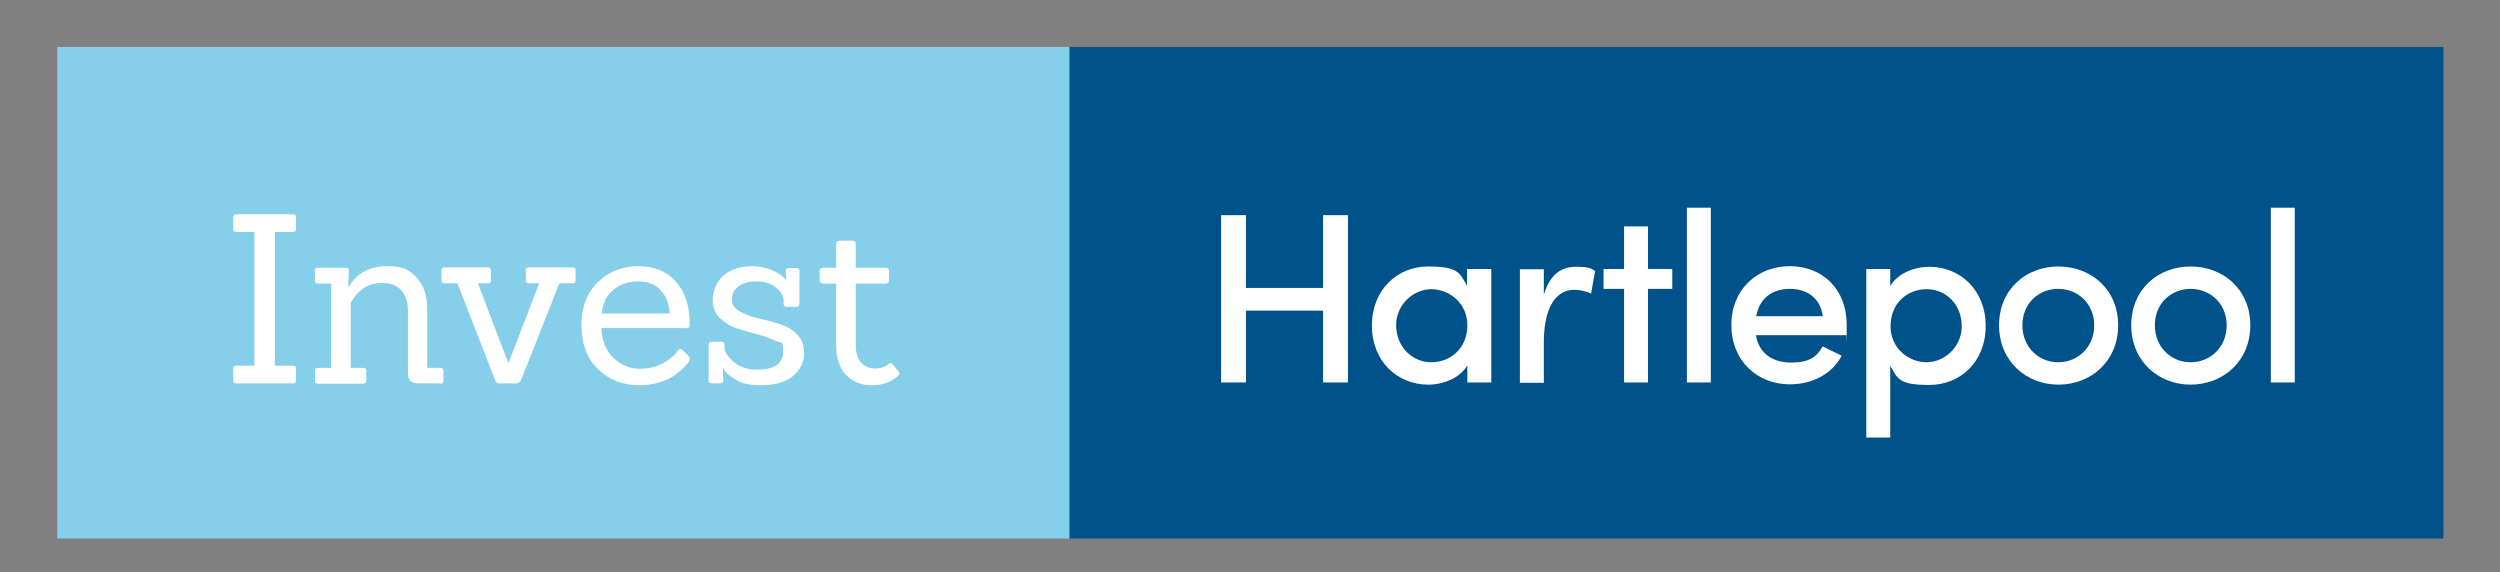 <?xml version="1.0" encoding="UTF-8"?>
<svg id="Layer_1" xmlns="http://www.w3.org/2000/svg" version="1.1" viewBox="0 0 804 184">
  <rect x="0" y="0" width="804" height="184" fill="#808080" stroke="none"/>
  <!-- Generator: Adobe Illustrator 30.0.0, SVG Export Plug-In . SVG Version: 2.1.1 Build 123)  -->
  <defs>
    <style>
      .st0 {
        fill: #86cfea;
      }

      .st1 {
        fill: #00528a;
      }

      .st2 {
        fill: #fff;
      }
    </style>
  </defs>
  <g>
    <rect class="st1" x="343.9" y="15.1" width="441.9" height="158.1"/>
    <g>
      <path class="st2" d="M433.5,69.2v53.8h-8v-23.1h-24.8v23.1h-8v-53.8h8v23.4h24.8v-23.4h8Z"/>
      <path class="st2" d="M479.6,86.5v36.5h-7.7v-5.5c-2.4,4.1-7.7,6.2-12.6,6.2-9.9,0-18.1-7.5-18.1-19s8.2-19,18-19,10.2,2,12.6,6.2v-5.4h7.7ZM471.9,104.6c0-7.3-6-11.6-11.6-11.6s-11.3,4.8-11.3,11.6,5.1,11.9,11.3,11.9,11.6-4.5,11.6-11.9Z"/>
      <path class="st2" d="M513,87.1l-1.3,7.3c-2-.9-3.9-1.2-5.4-1.2-6.6,0-9.8,6.9-9.8,16.8v13.1h-7.7v-36.5h7.7v8.2c1.9-6.4,5.5-9,10.2-9s5.1.6,6.2,1.3Z"/>
      <path class="st2" d="M537.8,92.9h-7.8v30.1h-7.7v-30.1h-6.6v-6.4h6.6v-13.7h7.7v13.7h7.8v6.4Z"/>
      <path class="st2" d="M542.5,66.8h7.7v56.2h-7.7v-56.2Z"/>
      <path class="st2" d="M593.7,107.8h-29c1,5.9,5.4,8.8,11.3,8.8s8.2-1.8,10.2-5.2l6.1,3c-3.2,6.1-9.8,9.2-16.7,9.2-10.5,0-18.8-7.6-18.8-19.1s8.4-18.9,18.8-18.9,18.3,7.3,18.3,18.8,0,2.1-.2,3.3ZM586.2,101.7c-.7-5.7-4.9-8.8-10.5-8.8s-9.8,2.8-10.9,8.8h21.5Z"/>
      <path class="st2" d="M638.6,104.8c0,11.6-8.2,19-18.1,19s-10.2-2-12.6-6.2v23.1h-7.7v-54.2h7.7v5.5c2.4-4.1,7.7-6.2,12.6-6.2,9.8,0,18.1,7.4,18.1,19ZM630.9,104.9c0-6.9-5-11.9-11.3-11.9s-11.6,4.6-11.6,11.9,6,11.6,11.6,11.6,11.3-4.8,11.3-11.6Z"/>
      <path class="st2" d="M642.9,104.6c0-11.6,8.7-18.9,19.1-18.9s19.2,7.3,19.2,18.9-8.8,19.1-19.2,19.1-19.1-7.6-19.1-19.1ZM673.5,104.6c0-7-5.3-11.7-11.6-11.7s-11.5,4.7-11.5,11.7,5.2,11.9,11.5,11.9,11.6-4.8,11.6-11.9Z"/>
      <path class="st2" d="M685.4,104.6c0-11.6,8.7-18.9,19.1-18.9s19.2,7.3,19.2,18.9-8.8,19.1-19.2,19.1-19.1-7.6-19.1-19.1ZM716.1,104.6c0-7-5.3-11.7-11.6-11.7s-11.5,4.7-11.5,11.7,5.2,11.9,11.5,11.9,11.6-4.8,11.6-11.9Z"/>
      <path class="st2" d="M730.3,66.8h7.7v56.2h-7.7v-56.2Z"/>
    </g>
  </g>
  <rect class="st0" x="18.4" y="15.1" width="325.5" height="158.1"/>
  <g>
    <path class="st2" d="M94.2,123.3h-18.2c-.7,0-1-.3-1-.9v-3.9c0-.6.3-.9,1-.9h5.8v-43h-5.8c-.7,0-1-.3-1-.9v-3.9c0-.6.3-.9,1-.9h18.2c.7,0,1,.3,1,.9v3.9c0,.6-.3.9-1,.9h-5.8v43h5.8c.7,0,1,.3,1,.9v3.9c0,.6-.3.9-1,.9Z"/>
    <path class="st2" d="M141.7,123.3h-7.2c-2.2,0-3.3-1.1-3.3-3.2v-19.9c0-2.9-.7-5.2-2.1-6.8-1.4-1.6-3.5-2.4-6.2-2.4-3.9,0-6.9,1.6-9.1,4.8-.3.3-.6.9-1,1.7v20.8h4c.7,0,1,.3,1,.9v3.3c0,.6-.3.9-1,.9h-14.5c-.7,0-1-.3-1-.9v-3.3c0-.6.3-.9,1-.9h4.2v-27.1h-4.2c-.7,0-1-.3-1-.9v-3.3c0-.6.3-.9,1-.9h8.9c.7,0,1,.3,1,.9l-.2,5.2h.2c2.6-4.4,6.7-6.6,12.2-6.6s7.2,1.2,9.5,3.6c2.3,2.4,3.4,5.6,3.5,9.6v19.5h4.2c.7,0,1,.3,1,.9v3.3c0,.6-.3.9-1,.9Z"/>
    <path class="st2" d="M165.9,123.3h-5.1c-.5,0-.9,0-1.1-.3-.2-.2-.4-.5-.6-1.1l-12-30.8h-4.2c-.6,0-.9-.3-.9-.9v-3.3c0-.6.3-.9.9-.9h14.1c.6,0,.9.3.9.9v3.3c0,.6-.3.9-.9.9h-3.3l9.7,25.5h.2l9.8-25.5h-3.4c-.6,0-.9-.3-.9-.9v-3.3c0-.6.3-.9.9-.9h14.1c.7,0,1,.3,1,.9v3.3c0,.6-.3.9-1,.9h-4.2l-12.2,30.8c-.3.9-.9,1.4-1.7,1.4Z"/>
    <path class="st2" d="M220.7,105.5h-27.3c.2,4.2,1.5,7.4,4,9.7,2.4,2.3,5.2,3.4,8.3,3.4s5.7-.7,7.9-2c2.2-1.3,3.7-2.6,4.4-3.9.4-.5.9-.6,1.4-.2l2,2c.3.3.5.6.5.8s-.1.5-.3.9c-.2.4-.7.9-1.4,1.7-.7.8-1.7,1.6-3,2.6-1.3,1-3,1.8-5,2.4-2,.7-4.2,1-6.6,1-5.3,0-9.7-1.7-13.3-5.2-3.6-3.5-5.3-8.2-5.3-14.1s1.8-10.5,5.3-13.9c3.5-3.4,7.9-5.1,13-5.1s9.2,1.7,12.1,5c2.9,3.3,4.4,7.8,4.4,13.4v.6c0,.7-.4,1-1.1,1ZM212.5,93.3c-1.8-1.9-4.2-2.8-7.3-2.8s-5.6.9-7.8,2.6c-2.2,1.7-3.5,4.3-3.9,7.7h21.9c-.2-3.1-1.1-5.6-3-7.5Z"/>
    <path class="st2" d="M244.5,123.9c-3.4,0-6.1-.6-8.1-1.9-2-1.3-3.3-2.4-3.8-3.6h-.2c.1,2.5.2,3.8.2,3.9,0,.7-.4,1-1.1,1h-2.6c-.7,0-1-.3-1-1v-11.4c0-.7.3-1,1-1h3c.7,0,1.1.3,1.1,1v1.5c.5,1.5,1.6,2.9,3.2,4.2,1.9,1.5,4.3,2.3,7.2,2.3,5.7,0,8.5-2,8.5-5.9s-.8-2.5-2.3-3.3c-1.6-.8-3.5-1.5-5.7-2.1-2.2-.6-4.5-1.2-6.7-1.9-2.2-.7-4.1-1.9-5.7-3.4-1.6-1.6-2.3-3.6-2.3-6s1.2-5.9,3.6-7.8c2.4-1.9,5.4-2.9,9.1-2.9s8.6,1.5,10.8,4.4h.2c-.1-1.8-.2-2.8-.2-2.8,0-.7.3-1,1-1h2.4c.7,0,1,.3,1,1v10.5c0,.7-.3,1-1,1h-3c-.7,0-1.1-.3-1.1-1v-1.1c0-1.4-.8-2.7-2.4-4.1-1.6-1.3-3.6-2-6.2-2s-4.5.5-5.9,1.6c-1.4,1.1-2.1,2.4-2.1,4.1s.8,3,2.4,3.9c1.6.9,3.5,1.7,5.8,2.2s4.5,1.1,6.8,1.8c2.3.7,4.2,1.7,5.8,3.3,1.6,1.5,2.4,3.6,2.4,6.3s-1.1,5-3.4,7.1c-2.3,2-5.8,3.1-10.5,3.1Z"/>
    <path class="st2" d="M289,119.5c.2.2.3.4.3.6s-.2.5-.5.8c-2.2,2-5,3-8.4,3s-6.1-1.1-8.3-3.3c-2.1-2.2-3.2-5.4-3.2-9.6v-19.8h-4.2c-.7,0-1.1-.3-1.1-1v-3.1c0-.7.4-1,1.1-1h4.2v-7.6c0-.7.4-1.1,1.1-1.1h4.2c.7,0,1,.4,1,1.1v7.6h9.6c.7,0,1.1.3,1.1,1v3.1c0,.7-.4,1-1.1,1h-9.6v19.7c0,2.5.6,4.4,1.7,5.7,1.1,1.3,2.7,1.9,4.5,1.9s3.3-.5,4.3-1.4c.5-.5,1-.4,1.4,0l1.8,2.3Z"/>
  </g>
</svg>